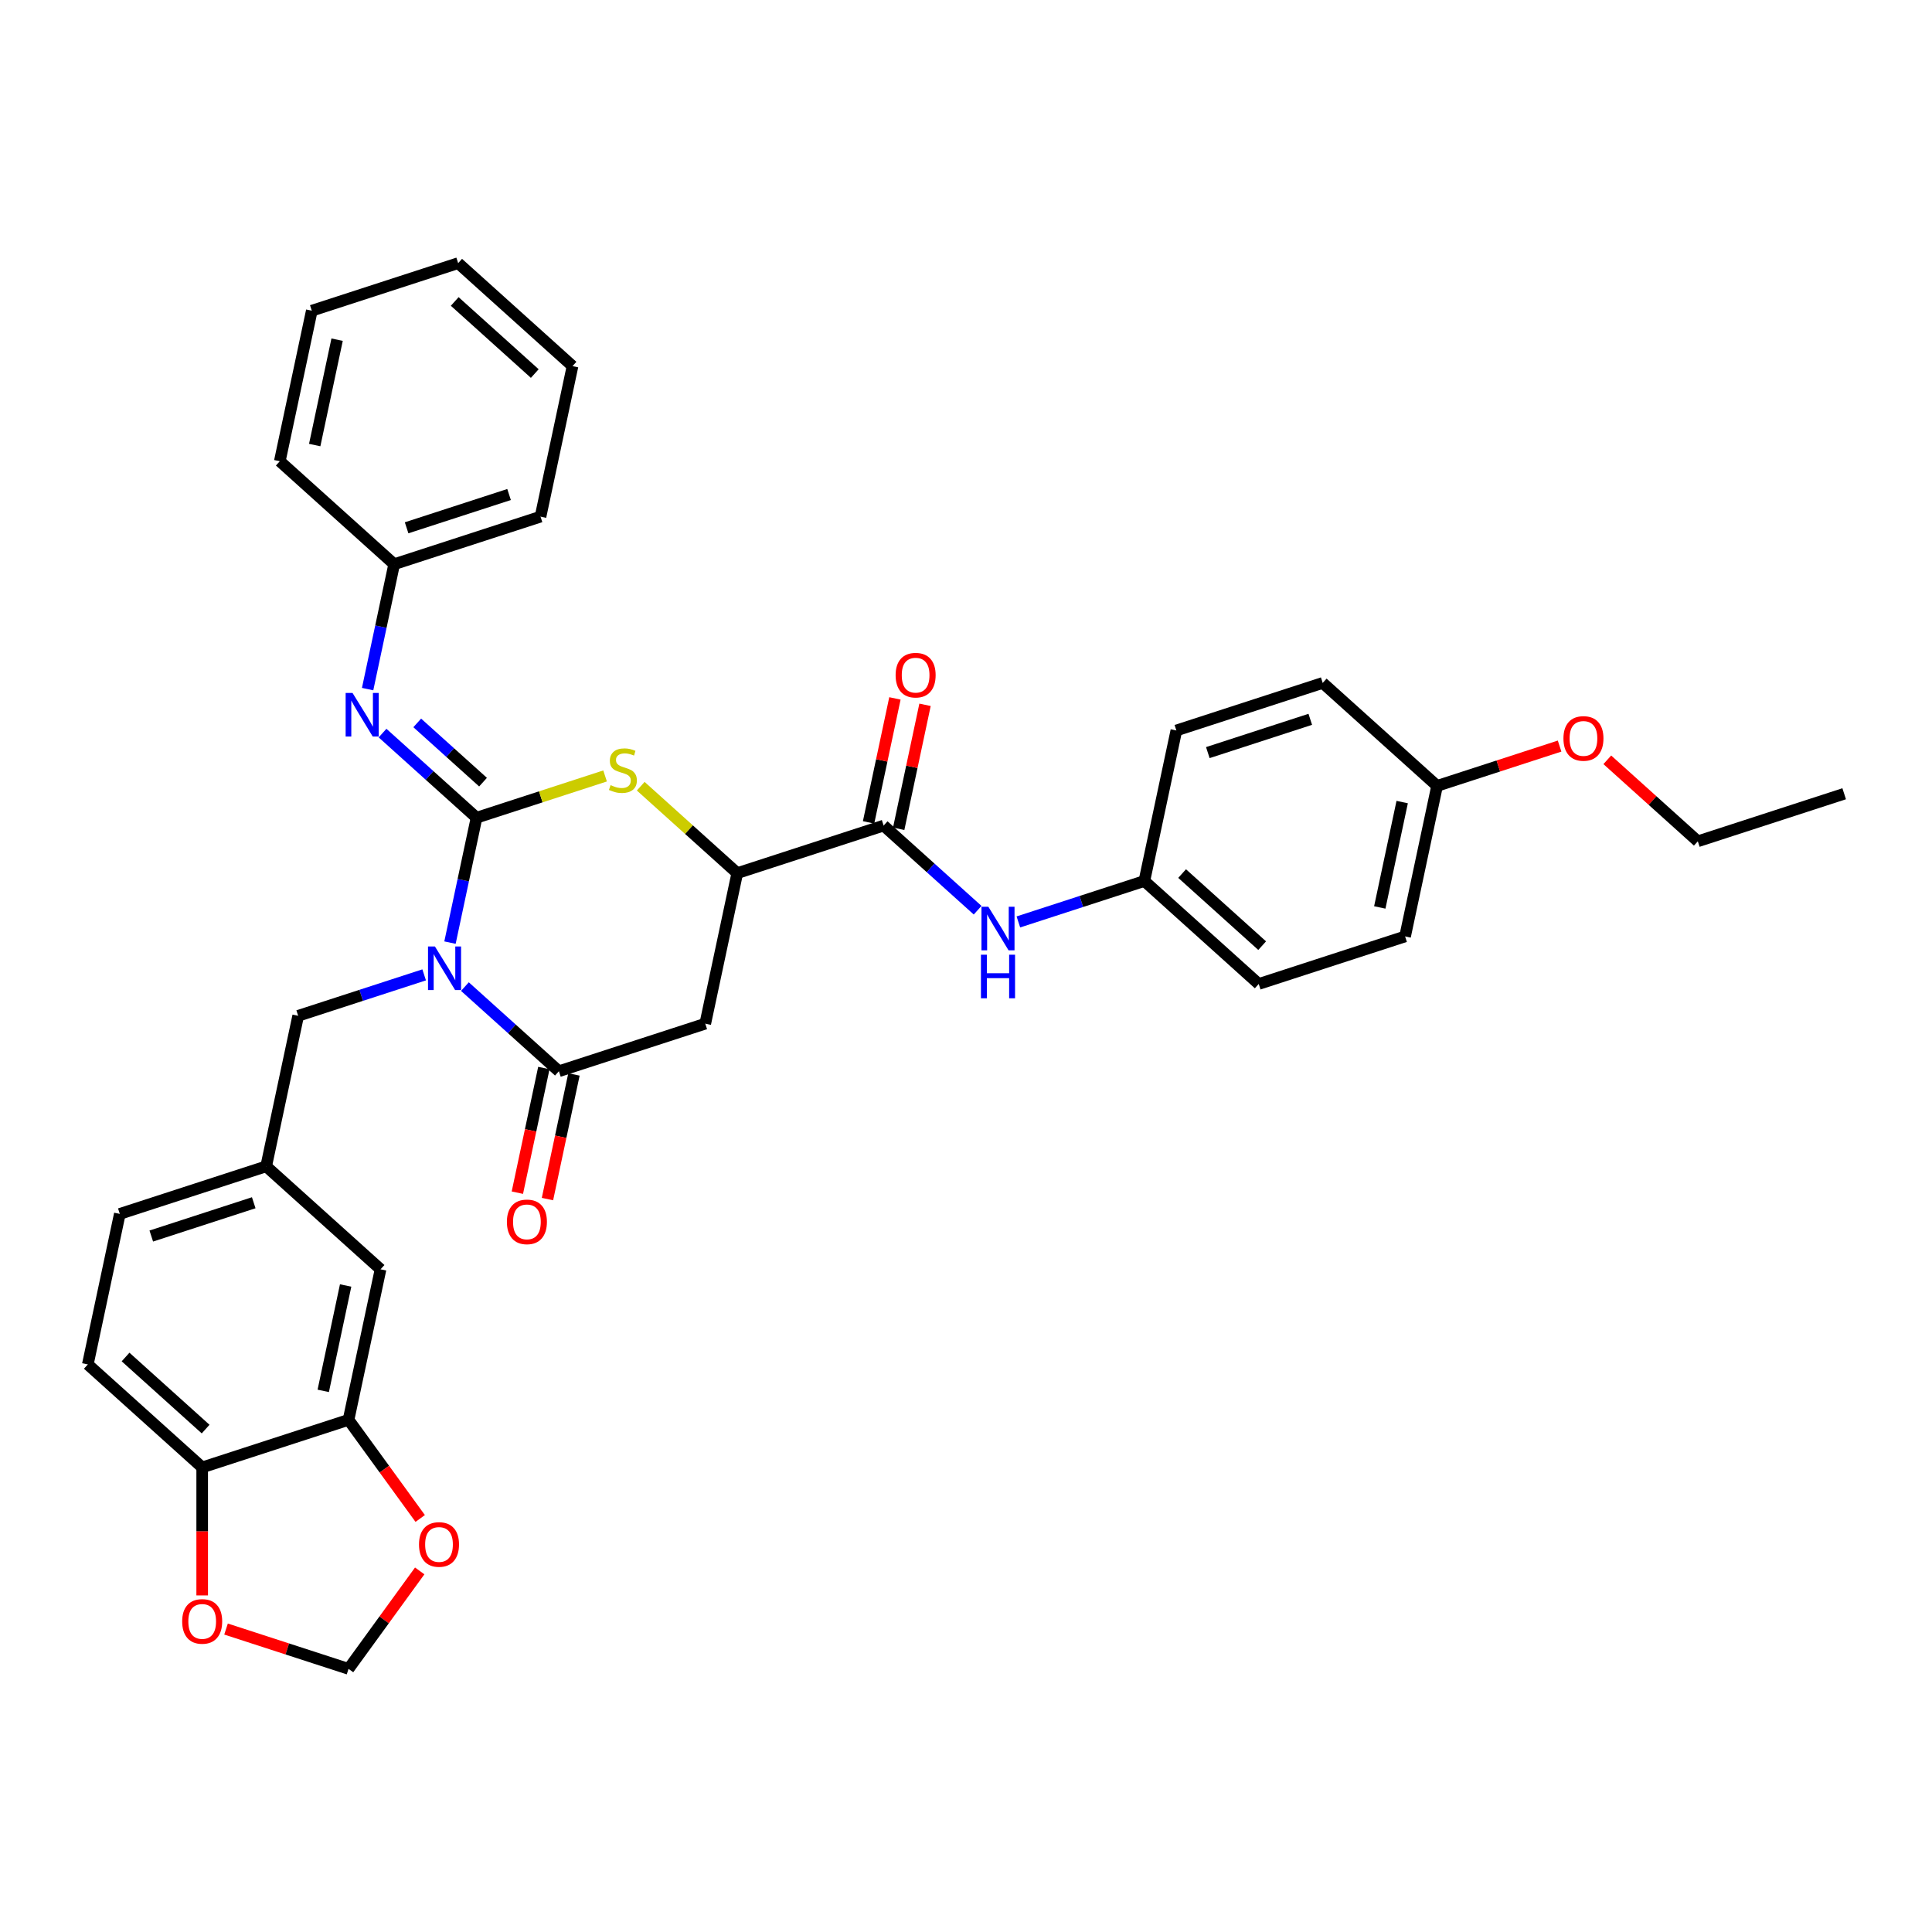 <?xml version='1.0' encoding='iso-8859-1'?>
<svg version='1.1' baseProfile='full'
              xmlns='http://www.w3.org/2000/svg'
                      xmlns:rdkit='http://www.rdkit.org/xml'
                      xmlns:xlink='http://www.w3.org/1999/xlink'
                  xml:space='preserve'
width='1000px' height='1000px' viewBox='0 0 1000 1000'>
<!-- END OF HEADER -->
<rect style='opacity:1.0;fill:#FFFFFF;stroke:none' width='1000' height='1000' x='0' y='0'> </rect>
<path class='bond-0' d='M 232.913,487.894 L 239.784,455.572' style='fill:none;fill-rule:evenodd;stroke:#0000FF;stroke-width:6px;stroke-linecap:butt;stroke-linejoin:miter;stroke-opacity:1' />
<path class='bond-0' d='M 239.784,455.572 L 246.654,423.249' style='fill:none;fill-rule:evenodd;stroke:#000000;stroke-width:6px;stroke-linecap:butt;stroke-linejoin:miter;stroke-opacity:1' />
<path class='bond-1' d='M 240.639,510.661 L 264.964,532.563' style='fill:none;fill-rule:evenodd;stroke:#0000FF;stroke-width:6px;stroke-linecap:butt;stroke-linejoin:miter;stroke-opacity:1' />
<path class='bond-1' d='M 264.964,532.563 L 289.289,554.465' style='fill:none;fill-rule:evenodd;stroke:#000000;stroke-width:6px;stroke-linecap:butt;stroke-linejoin:miter;stroke-opacity:1' />
<path class='bond-7' d='M 219.546,504.592 L 186.941,515.186' style='fill:none;fill-rule:evenodd;stroke:#0000FF;stroke-width:6px;stroke-linecap:butt;stroke-linejoin:miter;stroke-opacity:1' />
<path class='bond-7' d='M 186.941,515.186 L 154.335,525.78' style='fill:none;fill-rule:evenodd;stroke:#000000;stroke-width:6px;stroke-linecap:butt;stroke-linejoin:miter;stroke-opacity:1' />
<path class='bond-2' d='M 246.654,423.249 L 279.921,412.44' style='fill:none;fill-rule:evenodd;stroke:#000000;stroke-width:6px;stroke-linecap:butt;stroke-linejoin:miter;stroke-opacity:1' />
<path class='bond-2' d='M 279.921,412.44 L 313.187,401.631' style='fill:none;fill-rule:evenodd;stroke:#CCCC00;stroke-width:6px;stroke-linecap:butt;stroke-linejoin:miter;stroke-opacity:1' />
<path class='bond-5' d='M 246.654,423.249 L 222.329,401.347' style='fill:none;fill-rule:evenodd;stroke:#000000;stroke-width:6px;stroke-linecap:butt;stroke-linejoin:miter;stroke-opacity:1' />
<path class='bond-5' d='M 222.329,401.347 L 198.004,379.445' style='fill:none;fill-rule:evenodd;stroke:#0000FF;stroke-width:6px;stroke-linecap:butt;stroke-linejoin:miter;stroke-opacity:1' />
<path class='bond-5' d='M 250.017,404.839 L 232.989,389.508' style='fill:none;fill-rule:evenodd;stroke:#000000;stroke-width:6px;stroke-linecap:butt;stroke-linejoin:miter;stroke-opacity:1' />
<path class='bond-5' d='M 232.989,389.508 L 215.962,374.176' style='fill:none;fill-rule:evenodd;stroke:#0000FF;stroke-width:6px;stroke-linecap:butt;stroke-linejoin:miter;stroke-opacity:1' />
<path class='bond-3' d='M 289.289,554.465 L 365.046,529.85' style='fill:none;fill-rule:evenodd;stroke:#000000;stroke-width:6px;stroke-linecap:butt;stroke-linejoin:miter;stroke-opacity:1' />
<path class='bond-12' d='M 281.497,552.809 L 274.64,585.068' style='fill:none;fill-rule:evenodd;stroke:#000000;stroke-width:6px;stroke-linecap:butt;stroke-linejoin:miter;stroke-opacity:1' />
<path class='bond-12' d='M 274.64,585.068 L 267.784,617.326' style='fill:none;fill-rule:evenodd;stroke:#FF0000;stroke-width:6px;stroke-linecap:butt;stroke-linejoin:miter;stroke-opacity:1' />
<path class='bond-12' d='M 297.08,556.121 L 290.223,588.38' style='fill:none;fill-rule:evenodd;stroke:#000000;stroke-width:6px;stroke-linecap:butt;stroke-linejoin:miter;stroke-opacity:1' />
<path class='bond-12' d='M 290.223,588.38 L 283.367,620.639' style='fill:none;fill-rule:evenodd;stroke:#FF0000;stroke-width:6px;stroke-linecap:butt;stroke-linejoin:miter;stroke-opacity:1' />
<path class='bond-35' d='M 331.636,406.94 L 356.622,429.437' style='fill:none;fill-rule:evenodd;stroke:#CCCC00;stroke-width:6px;stroke-linecap:butt;stroke-linejoin:miter;stroke-opacity:1' />
<path class='bond-35' d='M 356.622,429.437 L 381.608,451.934' style='fill:none;fill-rule:evenodd;stroke:#000000;stroke-width:6px;stroke-linecap:butt;stroke-linejoin:miter;stroke-opacity:1' />
<path class='bond-4' d='M 365.046,529.85 L 381.608,451.934' style='fill:none;fill-rule:evenodd;stroke:#000000;stroke-width:6px;stroke-linecap:butt;stroke-linejoin:miter;stroke-opacity:1' />
<path class='bond-6' d='M 381.608,451.934 L 457.365,427.319' style='fill:none;fill-rule:evenodd;stroke:#000000;stroke-width:6px;stroke-linecap:butt;stroke-linejoin:miter;stroke-opacity:1' />
<path class='bond-20' d='M 190.279,356.678 L 197.149,324.356' style='fill:none;fill-rule:evenodd;stroke:#0000FF;stroke-width:6px;stroke-linecap:butt;stroke-linejoin:miter;stroke-opacity:1' />
<path class='bond-20' d='M 197.149,324.356 L 204.019,292.033' style='fill:none;fill-rule:evenodd;stroke:#000000;stroke-width:6px;stroke-linecap:butt;stroke-linejoin:miter;stroke-opacity:1' />
<path class='bond-8' d='M 457.365,427.319 L 481.69,449.222' style='fill:none;fill-rule:evenodd;stroke:#000000;stroke-width:6px;stroke-linecap:butt;stroke-linejoin:miter;stroke-opacity:1' />
<path class='bond-8' d='M 481.69,449.222 L 506.015,471.124' style='fill:none;fill-rule:evenodd;stroke:#0000FF;stroke-width:6px;stroke-linecap:butt;stroke-linejoin:miter;stroke-opacity:1' />
<path class='bond-16' d='M 465.157,428.976 L 471.976,396.892' style='fill:none;fill-rule:evenodd;stroke:#000000;stroke-width:6px;stroke-linecap:butt;stroke-linejoin:miter;stroke-opacity:1' />
<path class='bond-16' d='M 471.976,396.892 L 478.796,364.809' style='fill:none;fill-rule:evenodd;stroke:#FF0000;stroke-width:6px;stroke-linecap:butt;stroke-linejoin:miter;stroke-opacity:1' />
<path class='bond-16' d='M 449.574,425.663 L 456.393,393.58' style='fill:none;fill-rule:evenodd;stroke:#000000;stroke-width:6px;stroke-linecap:butt;stroke-linejoin:miter;stroke-opacity:1' />
<path class='bond-16' d='M 456.393,393.58 L 463.213,361.496' style='fill:none;fill-rule:evenodd;stroke:#FF0000;stroke-width:6px;stroke-linecap:butt;stroke-linejoin:miter;stroke-opacity:1' />
<path class='bond-17' d='M 154.335,525.78 L 137.774,603.695' style='fill:none;fill-rule:evenodd;stroke:#000000;stroke-width:6px;stroke-linecap:butt;stroke-linejoin:miter;stroke-opacity:1' />
<path class='bond-19' d='M 527.108,477.193 L 559.713,466.599' style='fill:none;fill-rule:evenodd;stroke:#0000FF;stroke-width:6px;stroke-linecap:butt;stroke-linejoin:miter;stroke-opacity:1' />
<path class='bond-19' d='M 559.713,466.599 L 592.319,456.005' style='fill:none;fill-rule:evenodd;stroke:#000000;stroke-width:6px;stroke-linecap:butt;stroke-linejoin:miter;stroke-opacity:1' />
<path class='bond-9' d='M 180.408,734.911 L 196.97,656.996' style='fill:none;fill-rule:evenodd;stroke:#000000;stroke-width:6px;stroke-linecap:butt;stroke-linejoin:miter;stroke-opacity:1' />
<path class='bond-9' d='M 167.309,719.912 L 178.902,665.371' style='fill:none;fill-rule:evenodd;stroke:#000000;stroke-width:6px;stroke-linecap:butt;stroke-linejoin:miter;stroke-opacity:1' />
<path class='bond-11' d='M 180.408,734.911 L 198.951,760.434' style='fill:none;fill-rule:evenodd;stroke:#000000;stroke-width:6px;stroke-linecap:butt;stroke-linejoin:miter;stroke-opacity:1' />
<path class='bond-11' d='M 198.951,760.434 L 217.495,785.956' style='fill:none;fill-rule:evenodd;stroke:#FF0000;stroke-width:6px;stroke-linecap:butt;stroke-linejoin:miter;stroke-opacity:1' />
<path class='bond-36' d='M 180.408,734.911 L 104.651,759.527' style='fill:none;fill-rule:evenodd;stroke:#000000;stroke-width:6px;stroke-linecap:butt;stroke-linejoin:miter;stroke-opacity:1' />
<path class='bond-10' d='M 104.651,759.527 L 45.455,706.226' style='fill:none;fill-rule:evenodd;stroke:#000000;stroke-width:6px;stroke-linecap:butt;stroke-linejoin:miter;stroke-opacity:1' />
<path class='bond-10' d='M 106.431,739.692 L 64.994,702.382' style='fill:none;fill-rule:evenodd;stroke:#000000;stroke-width:6px;stroke-linecap:butt;stroke-linejoin:miter;stroke-opacity:1' />
<path class='bond-13' d='M 104.651,759.527 L 104.651,792.656' style='fill:none;fill-rule:evenodd;stroke:#000000;stroke-width:6px;stroke-linecap:butt;stroke-linejoin:miter;stroke-opacity:1' />
<path class='bond-13' d='M 104.651,792.656 L 104.651,825.785' style='fill:none;fill-rule:evenodd;stroke:#FF0000;stroke-width:6px;stroke-linecap:butt;stroke-linejoin:miter;stroke-opacity:1' />
<path class='bond-14' d='M 217.24,813.103 L 198.824,838.451' style='fill:none;fill-rule:evenodd;stroke:#FF0000;stroke-width:6px;stroke-linecap:butt;stroke-linejoin:miter;stroke-opacity:1' />
<path class='bond-14' d='M 198.824,838.451 L 180.408,863.798' style='fill:none;fill-rule:evenodd;stroke:#000000;stroke-width:6px;stroke-linecap:butt;stroke-linejoin:miter;stroke-opacity:1' />
<path class='bond-37' d='M 116.997,843.194 L 148.703,853.496' style='fill:none;fill-rule:evenodd;stroke:#FF0000;stroke-width:6px;stroke-linecap:butt;stroke-linejoin:miter;stroke-opacity:1' />
<path class='bond-37' d='M 148.703,853.496 L 180.408,863.798' style='fill:none;fill-rule:evenodd;stroke:#000000;stroke-width:6px;stroke-linecap:butt;stroke-linejoin:miter;stroke-opacity:1' />
<path class='bond-15' d='M 196.97,656.996 L 137.774,603.695' style='fill:none;fill-rule:evenodd;stroke:#000000;stroke-width:6px;stroke-linecap:butt;stroke-linejoin:miter;stroke-opacity:1' />
<path class='bond-21' d='M 137.774,603.695 L 62.016,628.311' style='fill:none;fill-rule:evenodd;stroke:#000000;stroke-width:6px;stroke-linecap:butt;stroke-linejoin:miter;stroke-opacity:1' />
<path class='bond-21' d='M 131.333,622.539 L 78.303,639.77' style='fill:none;fill-rule:evenodd;stroke:#000000;stroke-width:6px;stroke-linecap:butt;stroke-linejoin:miter;stroke-opacity:1' />
<path class='bond-18' d='M 45.455,706.226 L 62.016,628.311' style='fill:none;fill-rule:evenodd;stroke:#000000;stroke-width:6px;stroke-linecap:butt;stroke-linejoin:miter;stroke-opacity:1' />
<path class='bond-23' d='M 592.319,456.005 L 608.88,378.089' style='fill:none;fill-rule:evenodd;stroke:#000000;stroke-width:6px;stroke-linecap:butt;stroke-linejoin:miter;stroke-opacity:1' />
<path class='bond-24' d='M 592.319,456.005 L 651.515,509.305' style='fill:none;fill-rule:evenodd;stroke:#000000;stroke-width:6px;stroke-linecap:butt;stroke-linejoin:miter;stroke-opacity:1' />
<path class='bond-24' d='M 611.859,452.16 L 653.296,489.471' style='fill:none;fill-rule:evenodd;stroke:#000000;stroke-width:6px;stroke-linecap:butt;stroke-linejoin:miter;stroke-opacity:1' />
<path class='bond-28' d='M 204.019,292.033 L 279.777,267.418' style='fill:none;fill-rule:evenodd;stroke:#000000;stroke-width:6px;stroke-linecap:butt;stroke-linejoin:miter;stroke-opacity:1' />
<path class='bond-28' d='M 210.46,273.189 L 263.49,255.959' style='fill:none;fill-rule:evenodd;stroke:#000000;stroke-width:6px;stroke-linecap:butt;stroke-linejoin:miter;stroke-opacity:1' />
<path class='bond-29' d='M 204.019,292.033 L 144.823,238.733' style='fill:none;fill-rule:evenodd;stroke:#000000;stroke-width:6px;stroke-linecap:butt;stroke-linejoin:miter;stroke-opacity:1' />
<path class='bond-22' d='M 743.834,406.774 L 727.273,484.69' style='fill:none;fill-rule:evenodd;stroke:#000000;stroke-width:6px;stroke-linecap:butt;stroke-linejoin:miter;stroke-opacity:1' />
<path class='bond-22' d='M 725.767,415.149 L 714.174,469.69' style='fill:none;fill-rule:evenodd;stroke:#000000;stroke-width:6px;stroke-linecap:butt;stroke-linejoin:miter;stroke-opacity:1' />
<path class='bond-27' d='M 743.834,406.774 L 775.54,396.473' style='fill:none;fill-rule:evenodd;stroke:#000000;stroke-width:6px;stroke-linecap:butt;stroke-linejoin:miter;stroke-opacity:1' />
<path class='bond-27' d='M 775.54,396.473 L 807.245,386.171' style='fill:none;fill-rule:evenodd;stroke:#FF0000;stroke-width:6px;stroke-linecap:butt;stroke-linejoin:miter;stroke-opacity:1' />
<path class='bond-39' d='M 743.834,406.774 L 684.638,353.474' style='fill:none;fill-rule:evenodd;stroke:#000000;stroke-width:6px;stroke-linecap:butt;stroke-linejoin:miter;stroke-opacity:1' />
<path class='bond-26' d='M 608.88,378.089 L 684.638,353.474' style='fill:none;fill-rule:evenodd;stroke:#000000;stroke-width:6px;stroke-linecap:butt;stroke-linejoin:miter;stroke-opacity:1' />
<path class='bond-26' d='M 625.167,389.548 L 678.197,372.318' style='fill:none;fill-rule:evenodd;stroke:#000000;stroke-width:6px;stroke-linecap:butt;stroke-linejoin:miter;stroke-opacity:1' />
<path class='bond-25' d='M 651.515,509.305 L 727.273,484.69' style='fill:none;fill-rule:evenodd;stroke:#000000;stroke-width:6px;stroke-linecap:butt;stroke-linejoin:miter;stroke-opacity:1' />
<path class='bond-30' d='M 831.938,393.276 L 855.363,414.368' style='fill:none;fill-rule:evenodd;stroke:#FF0000;stroke-width:6px;stroke-linecap:butt;stroke-linejoin:miter;stroke-opacity:1' />
<path class='bond-30' d='M 855.363,414.368 L 878.788,435.46' style='fill:none;fill-rule:evenodd;stroke:#000000;stroke-width:6px;stroke-linecap:butt;stroke-linejoin:miter;stroke-opacity:1' />
<path class='bond-33' d='M 279.777,267.418 L 296.338,189.503' style='fill:none;fill-rule:evenodd;stroke:#000000;stroke-width:6px;stroke-linecap:butt;stroke-linejoin:miter;stroke-opacity:1' />
<path class='bond-32' d='M 144.823,238.733 L 161.385,160.817' style='fill:none;fill-rule:evenodd;stroke:#000000;stroke-width:6px;stroke-linecap:butt;stroke-linejoin:miter;stroke-opacity:1' />
<path class='bond-32' d='M 162.891,230.358 L 174.484,175.817' style='fill:none;fill-rule:evenodd;stroke:#000000;stroke-width:6px;stroke-linecap:butt;stroke-linejoin:miter;stroke-opacity:1' />
<path class='bond-31' d='M 878.788,435.46 L 954.545,410.845' style='fill:none;fill-rule:evenodd;stroke:#000000;stroke-width:6px;stroke-linecap:butt;stroke-linejoin:miter;stroke-opacity:1' />
<path class='bond-34' d='M 161.385,160.817 L 237.142,136.202' style='fill:none;fill-rule:evenodd;stroke:#000000;stroke-width:6px;stroke-linecap:butt;stroke-linejoin:miter;stroke-opacity:1' />
<path class='bond-38' d='M 296.338,189.503 L 237.142,136.202' style='fill:none;fill-rule:evenodd;stroke:#000000;stroke-width:6px;stroke-linecap:butt;stroke-linejoin:miter;stroke-opacity:1' />
<path class='bond-38' d='M 276.799,193.347 L 235.362,156.036' style='fill:none;fill-rule:evenodd;stroke:#000000;stroke-width:6px;stroke-linecap:butt;stroke-linejoin:miter;stroke-opacity:1' />
<path  class='atom-0' d='M 225.106 489.885
L 232.498 501.834
Q 233.231 503.013, 234.41 505.148
Q 235.589 507.282, 235.653 507.41
L 235.653 489.885
L 238.648 489.885
L 238.648 512.444
L 235.557 512.444
L 227.623 499.38
Q 226.699 497.851, 225.712 496.099
Q 224.756 494.346, 224.469 493.805
L 224.469 512.444
L 221.538 512.444
L 221.538 489.885
L 225.106 489.885
' fill='#0000FF'/>
<path  class='atom-3' d='M 316.039 406.377
Q 316.294 406.472, 317.346 406.918
Q 318.397 407.364, 319.544 407.651
Q 320.723 407.906, 321.87 407.906
Q 324.005 407.906, 325.247 406.886
Q 326.49 405.835, 326.49 404.019
Q 326.49 402.776, 325.853 402.011
Q 325.247 401.247, 324.292 400.833
Q 323.336 400.418, 321.743 399.94
Q 319.735 399.335, 318.524 398.762
Q 317.346 398.188, 316.485 396.977
Q 315.657 395.766, 315.657 393.727
Q 315.657 390.891, 317.569 389.139
Q 319.512 387.387, 323.336 387.387
Q 325.948 387.387, 328.912 388.629
L 328.179 391.083
Q 325.47 389.967, 323.431 389.967
Q 321.233 389.967, 320.022 390.891
Q 318.811 391.784, 318.843 393.345
Q 318.843 394.556, 319.448 395.289
Q 320.086 396.021, 320.978 396.436
Q 321.902 396.85, 323.431 397.328
Q 325.47 397.965, 326.681 398.602
Q 327.892 399.239, 328.752 400.546
Q 329.644 401.82, 329.644 404.019
Q 329.644 407.141, 327.542 408.83
Q 325.47 410.487, 321.997 410.487
Q 319.99 410.487, 318.461 410.041
Q 316.963 409.627, 315.179 408.894
L 316.039 406.377
' fill='#CCCC00'/>
<path  class='atom-6' d='M 182.471 358.669
L 189.864 370.618
Q 190.596 371.797, 191.775 373.932
Q 192.954 376.066, 193.018 376.194
L 193.018 358.669
L 196.013 358.669
L 196.013 381.228
L 192.922 381.228
L 184.989 368.164
Q 184.065 366.635, 183.077 364.883
Q 182.121 363.13, 181.834 362.589
L 181.834 381.228
L 178.903 381.228
L 178.903 358.669
L 182.471 358.669
' fill='#0000FF'/>
<path  class='atom-9' d='M 511.575 469.34
L 518.967 481.289
Q 519.7 482.468, 520.879 484.603
Q 522.058 486.737, 522.121 486.865
L 522.121 469.34
L 525.117 469.34
L 525.117 491.899
L 522.026 491.899
L 514.092 478.835
Q 513.168 477.306, 512.18 475.554
Q 511.224 473.801, 510.938 473.26
L 510.938 491.899
L 508.006 491.899
L 508.006 469.34
L 511.575 469.34
' fill='#0000FF'/>
<path  class='atom-9' d='M 507.736 494.155
L 510.794 494.155
L 510.794 503.746
L 522.329 503.746
L 522.329 494.155
L 525.387 494.155
L 525.387 516.714
L 522.329 516.714
L 522.329 506.295
L 510.794 506.295
L 510.794 516.714
L 507.736 516.714
L 507.736 494.155
' fill='#0000FF'/>
<path  class='atom-12' d='M 216.874 799.418
Q 216.874 794.002, 219.55 790.975
Q 222.227 787.948, 227.229 787.948
Q 232.231 787.948, 234.908 790.975
Q 237.584 794.002, 237.584 799.418
Q 237.584 804.899, 234.876 808.021
Q 232.168 811.112, 227.229 811.112
Q 222.258 811.112, 219.55 808.021
Q 216.874 804.931, 216.874 799.418
M 227.229 808.563
Q 230.67 808.563, 232.518 806.269
Q 234.398 803.943, 234.398 799.418
Q 234.398 794.989, 232.518 792.759
Q 230.67 790.497, 227.229 790.497
Q 223.788 790.497, 221.908 792.727
Q 220.06 794.958, 220.06 799.418
Q 220.06 803.975, 221.908 806.269
Q 223.788 808.563, 227.229 808.563
' fill='#FF0000'/>
<path  class='atom-13' d='M 262.372 632.444
Q 262.372 627.028, 265.048 624.001
Q 267.725 620.974, 272.727 620.974
Q 277.73 620.974, 280.406 624.001
Q 283.083 627.028, 283.083 632.444
Q 283.083 637.925, 280.374 641.047
Q 277.666 644.138, 272.727 644.138
Q 267.757 644.138, 265.048 641.047
Q 262.372 637.957, 262.372 632.444
M 272.727 641.589
Q 276.168 641.589, 278.016 639.295
Q 279.896 636.969, 279.896 632.444
Q 279.896 628.016, 278.016 625.785
Q 276.168 623.523, 272.727 623.523
Q 269.286 623.523, 267.406 625.753
Q 265.558 627.984, 265.558 632.444
Q 265.558 637.001, 267.406 639.295
Q 269.286 641.589, 272.727 641.589
' fill='#FF0000'/>
<path  class='atom-14' d='M 94.295 839.246
Q 94.295 833.83, 96.972 830.803
Q 99.648 827.776, 104.651 827.776
Q 109.653 827.776, 112.33 830.803
Q 115.006 833.83, 115.006 839.246
Q 115.006 844.727, 112.298 847.849
Q 109.589 850.94, 104.651 850.94
Q 99.68 850.94, 96.972 847.849
Q 94.295 844.759, 94.295 839.246
M 104.651 848.391
Q 108.092 848.391, 109.94 846.097
Q 111.82 843.771, 111.82 839.246
Q 111.82 834.818, 109.94 832.587
Q 108.092 830.325, 104.651 830.325
Q 101.21 830.325, 99.33 832.555
Q 97.482 834.786, 97.482 839.246
Q 97.482 843.803, 99.33 846.097
Q 101.21 848.391, 104.651 848.391
' fill='#FF0000'/>
<path  class='atom-17' d='M 463.571 349.468
Q 463.571 344.051, 466.248 341.024
Q 468.924 337.997, 473.927 337.997
Q 478.929 337.997, 481.606 341.024
Q 484.282 344.051, 484.282 349.468
Q 484.282 354.948, 481.574 358.07
Q 478.865 361.161, 473.927 361.161
Q 468.956 361.161, 466.248 358.07
Q 463.571 354.98, 463.571 349.468
M 473.927 358.612
Q 477.368 358.612, 479.216 356.318
Q 481.096 353.992, 481.096 349.468
Q 481.096 345.039, 479.216 342.808
Q 477.368 340.546, 473.927 340.546
Q 470.486 340.546, 468.606 342.776
Q 466.758 345.007, 466.758 349.468
Q 466.758 354.024, 468.606 356.318
Q 470.486 358.612, 473.927 358.612
' fill='#FF0000'/>
<path  class='atom-28' d='M 809.236 382.223
Q 809.236 376.806, 811.913 373.779
Q 814.589 370.752, 819.592 370.752
Q 824.594 370.752, 827.271 373.779
Q 829.947 376.806, 829.947 382.223
Q 829.947 387.703, 827.239 390.826
Q 824.53 393.917, 819.592 393.917
Q 814.621 393.917, 811.913 390.826
Q 809.236 387.735, 809.236 382.223
M 819.592 391.368
Q 823.033 391.368, 824.881 389.073
Q 826.761 386.747, 826.761 382.223
Q 826.761 377.794, 824.881 375.564
Q 823.033 373.301, 819.592 373.301
Q 816.151 373.301, 814.271 375.532
Q 812.423 377.762, 812.423 382.223
Q 812.423 386.779, 814.271 389.073
Q 816.151 391.368, 819.592 391.368
' fill='#FF0000'/>
</svg>
